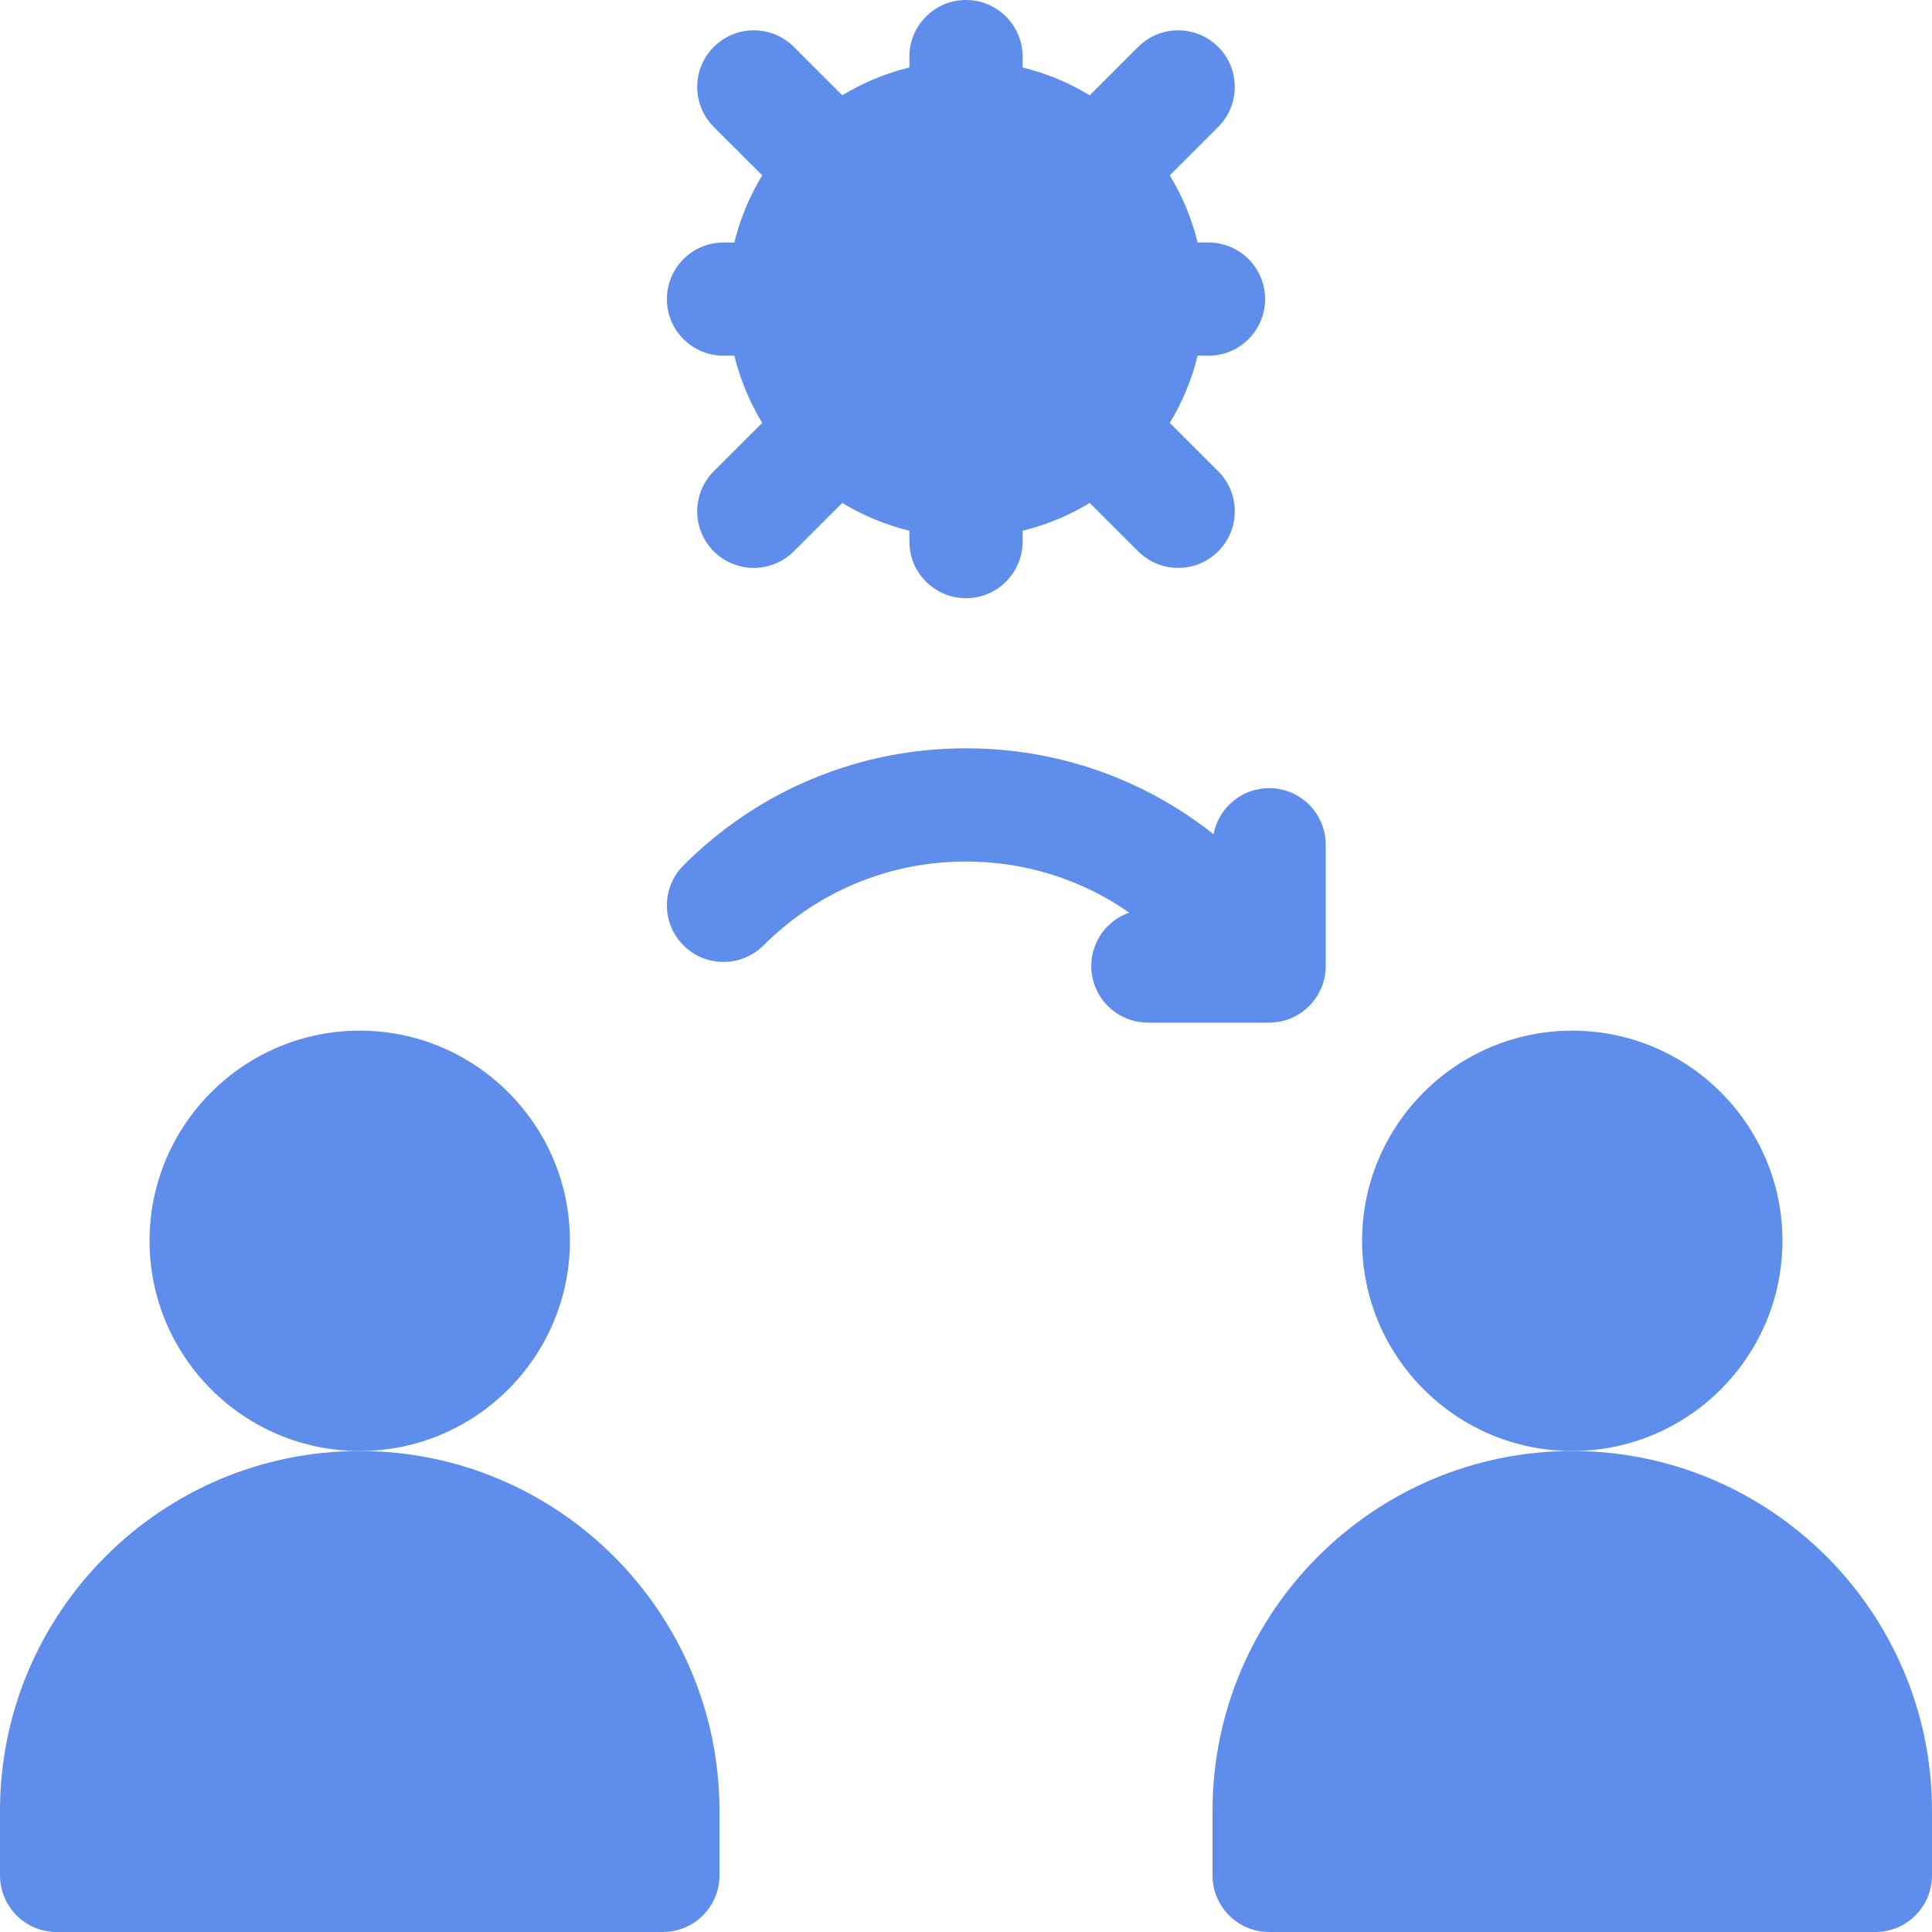 <!-- icon666.com - MILLIONS vector ICONS FREE --><svg id="Layer_1" enable-background="new 0 0 512 512" viewBox="0 0 512 512" xmlns="http://www.w3.org/2000/svg"><g><path d="m416.667 384.533c30.713 0 55.699-24.987 55.699-55.7s-24.986-55.7-55.699-55.7-55.7 24.987-55.7 55.7c0 30.714 24.987 55.7 55.7 55.7z" fill="#000000" style="fill: rgb(95, 141, 236);"></path><path d="m416.667 384.533c-52.567 0-95.334 42.767-95.334 95.334v17.133c0 8.284 6.716 15 15 15h160.667c8.284 0 15-6.716 15-15v-17.133c0-52.567-42.765-95.334-95.333-95.334z" fill="#000000" style="fill: rgb(95, 141, 236);"></path><path d="m351.333 256v-32.133c0-8.284-6.716-15-15-15-7.329 0-13.42 5.259-14.73 12.207-18.62-14.753-41.496-22.763-65.603-22.763-28.272 0-54.858 11.011-74.865 31.008l-.008.008c-5.857 5.857-5.854 15.35.003 21.208 5.855 5.857 15.357 5.855 21.215 0 14.339-14.332 33.394-22.224 53.655-22.224 15.69 0 30.645 4.752 43.257 13.541-5.852 2.045-10.057 7.599-10.057 14.149 0 8.284 6.716 15 15 15h32.133c8.284-.001 15-6.717 15-15.001z" fill="#000000" style="fill: rgb(95, 141, 236);"></path><path d="m191.733 94.267h2.88c1.555 6.362 4.063 12.354 7.384 17.802l-12.832 12.82c-5.861 5.855-5.865 15.353-.01 21.213s15.352 5.866 21.213.01l12.845-12.833c5.444 3.317 11.43 5.821 17.786 7.374v2.88c0 8.284 6.716 15 15 15s15-6.716 15-15v-2.88c6.356-1.553 12.342-4.058 17.786-7.374l12.846 12.833c5.861 5.855 15.358 5.85 21.213-.01 5.855-5.861 5.851-15.358-.01-21.213l-12.833-12.821c3.321-5.448 5.829-11.439 7.384-17.801h2.88c8.284 0 15-6.716 15-15s-6.716-15-15-15h-2.88c-1.555-6.362-4.063-12.353-7.384-17.801l12.833-12.82c5.861-5.855 5.865-15.353.01-21.213s-15.352-5.866-21.213-.01l-12.845 12.833c-5.444-3.317-11.431-5.821-17.786-7.375v-2.881c0-8.284-6.716-15-15-15s-15 6.716-15 15v2.88c-6.356 1.553-12.343 4.058-17.786 7.375l-12.845-12.833c-5.861-5.855-15.358-5.85-21.213.01-5.855 5.861-5.851 15.358.01 21.213l12.833 12.82c-3.321 5.448-5.829 11.44-7.384 17.801h-2.88c-8.284 0-15 6.716-15 15s6.714 15.001 14.998 15.001z" fill="#000000" style="fill: rgb(95, 141, 236);"></path><path d="m95.334 384.533c30.713 0 55.699-24.987 55.699-55.7s-24.986-55.7-55.699-55.7-55.7 24.987-55.7 55.7c0 30.714 24.987 55.7 55.7 55.7z" fill="#000000" style="fill: rgb(95, 141, 236);"></path><path d="m95.334 384.533c-52.567 0-95.334 42.767-95.334 95.334v17.133c0 8.284 6.716 15 15 15h160.667c8.284 0 15-6.716 15-15v-17.133c0-52.567-42.765-95.334-95.333-95.334z" fill="#000000" style="fill: rgb(95, 141, 236);"></path></g></svg>